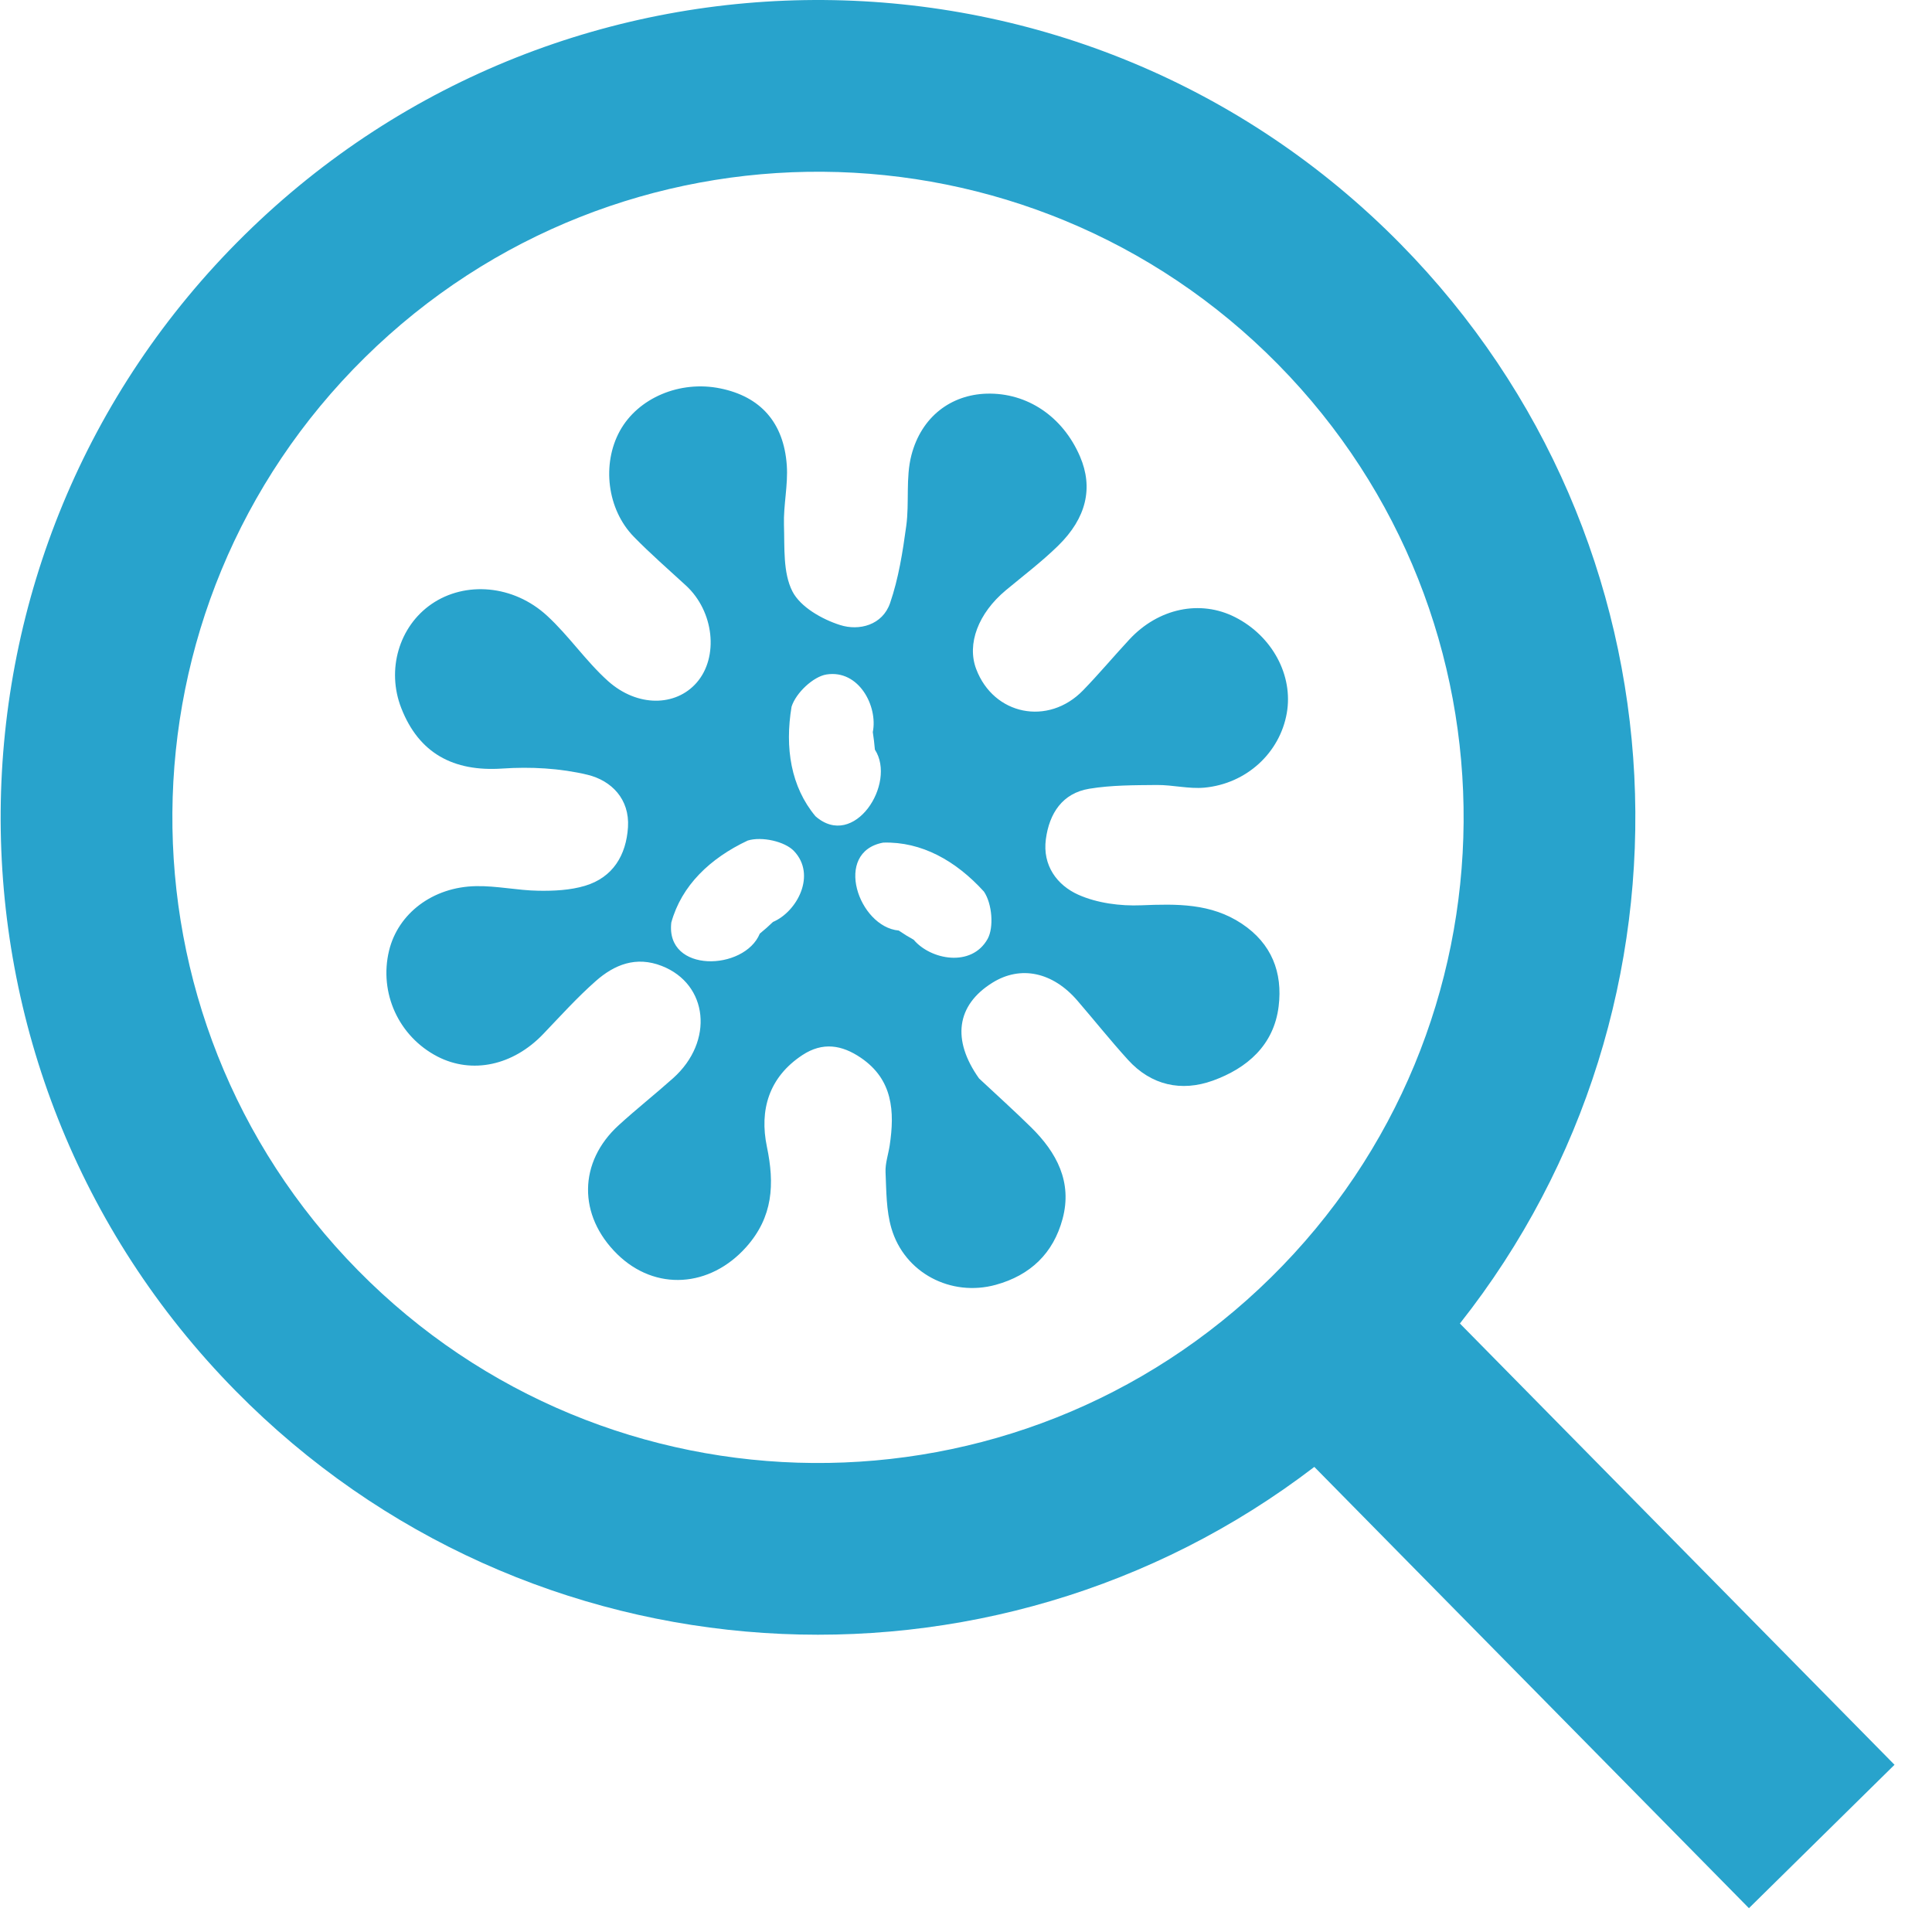 <svg width="45" height="45" viewBox="0 0 45 45" fill="none" xmlns="http://www.w3.org/2000/svg">
<path fill-rule="evenodd" clip-rule="evenodd" d="M29.767 8.486C35.595 14.403 35.522 23.924 29.605 29.752C23.688 35.58 14.167 35.508 8.339 29.59C2.511 23.673 2.583 14.152 8.501 8.324C14.418 2.496 23.939 2.569 29.767 8.486ZM34.004 30.827C39.873 23.403 39.429 12.596 32.617 5.679C25.239 -1.812 13.185 -1.904 5.694 5.474C-1.797 12.852 -1.889 24.906 5.489 32.397C12.301 39.314 23.1 39.922 30.613 34.167L40.736 44.445L44.127 41.105L34.004 30.827Z" fill="#28A3CC"/>
<path d="M25.373 18.371C25.889 18.286 26.422 18.289 26.947 18.284C27.316 18.281 27.689 18.379 28.052 18.346C29.038 18.254 29.811 17.531 29.972 16.609C30.126 15.731 29.633 14.815 28.77 14.376C27.957 13.962 26.981 14.165 26.303 14.897C25.941 15.287 25.598 15.697 25.227 16.079C24.415 16.916 23.143 16.658 22.737 15.582C22.516 14.997 22.786 14.284 23.427 13.749C23.837 13.408 24.264 13.084 24.644 12.713C25.31 12.062 25.466 11.357 25.156 10.634C24.756 9.701 23.924 9.142 22.98 9.169C22.156 9.194 21.463 9.699 21.228 10.604C21.092 11.128 21.183 11.707 21.108 12.252C21.026 12.857 20.929 13.472 20.732 14.046C20.555 14.561 20.012 14.7 19.567 14.558C19.145 14.424 18.643 14.138 18.457 13.775C18.234 13.338 18.277 12.75 18.26 12.226C18.246 11.765 18.358 11.297 18.326 10.839C18.256 9.837 17.709 9.237 16.778 9.047C15.837 8.854 14.86 9.268 14.437 10.038C14.014 10.809 14.14 11.862 14.761 12.5C15.148 12.897 15.569 13.263 15.978 13.639C16.631 14.239 16.748 15.306 16.224 15.903C15.739 16.457 14.848 16.476 14.162 15.863C13.649 15.403 13.253 14.812 12.746 14.345C11.959 13.618 10.834 13.532 10.052 14.069C9.293 14.591 8.998 15.601 9.346 16.492C9.756 17.544 10.559 17.978 11.7 17.901C12.358 17.856 13.047 17.893 13.685 18.046C14.241 18.181 14.668 18.611 14.627 19.268C14.585 19.918 14.277 20.437 13.626 20.632C13.282 20.735 12.902 20.753 12.54 20.747C12.054 20.74 11.568 20.63 11.085 20.64C10.075 20.659 9.271 21.28 9.062 22.142C8.824 23.127 9.286 24.14 10.188 24.608C10.995 25.025 11.951 24.819 12.654 24.083C13.054 23.665 13.443 23.233 13.876 22.851C14.311 22.467 14.815 22.264 15.415 22.499C16.497 22.922 16.637 24.256 15.678 25.113C15.263 25.484 14.825 25.83 14.413 26.206C13.469 27.065 13.459 28.31 14.376 29.211C15.262 30.081 16.537 29.992 17.381 29.046C18.006 28.344 18.045 27.582 17.862 26.707C17.686 25.859 17.906 25.091 18.689 24.575C19.163 24.263 19.61 24.338 20.05 24.637C20.798 25.145 20.842 25.888 20.722 26.683C20.69 26.89 20.617 27.098 20.626 27.302C20.645 27.739 20.641 28.193 20.762 28.607C21.067 29.652 22.151 30.212 23.193 29.926C24 29.704 24.535 29.191 24.75 28.388C24.98 27.53 24.611 26.843 24.017 26.258C23.622 25.869 23.209 25.498 22.804 25.119C22.168 24.224 22.271 23.415 23.116 22.889C23.771 22.481 24.52 22.638 25.096 23.308C25.49 23.766 25.867 24.238 26.273 24.685C26.816 25.283 27.519 25.432 28.246 25.171C29.044 24.884 29.67 24.348 29.782 23.441C29.879 22.651 29.619 21.977 28.926 21.516C28.204 21.035 27.407 21.053 26.581 21.086C26.093 21.106 25.556 21.036 25.116 20.84C24.622 20.619 24.279 20.159 24.36 19.547C24.44 18.946 24.744 18.474 25.373 18.371ZM18.004 21.474C17.908 21.567 17.805 21.658 17.697 21.746C17.341 22.614 15.498 22.677 15.636 21.487C15.874 20.625 16.54 19.99 17.416 19.578C17.744 19.477 18.282 19.599 18.493 19.822C19.021 20.377 18.567 21.234 18.004 21.474ZM18.994 19.012C18.421 18.326 18.277 17.417 18.437 16.46C18.541 16.133 18.947 15.758 19.25 15.71C20.006 15.591 20.451 16.452 20.329 17.052C20.35 17.184 20.366 17.321 20.378 17.46C20.889 18.247 19.894 19.802 18.994 19.012ZM23.003 21.87C22.628 22.539 21.677 22.357 21.282 21.889C21.165 21.825 21.049 21.753 20.933 21.674C19.999 21.59 19.395 19.845 20.572 19.626C21.465 19.599 22.266 20.049 22.918 20.767C23.11 21.051 23.152 21.602 23.003 21.87Z" fill="#28A3CC"/>
</svg>